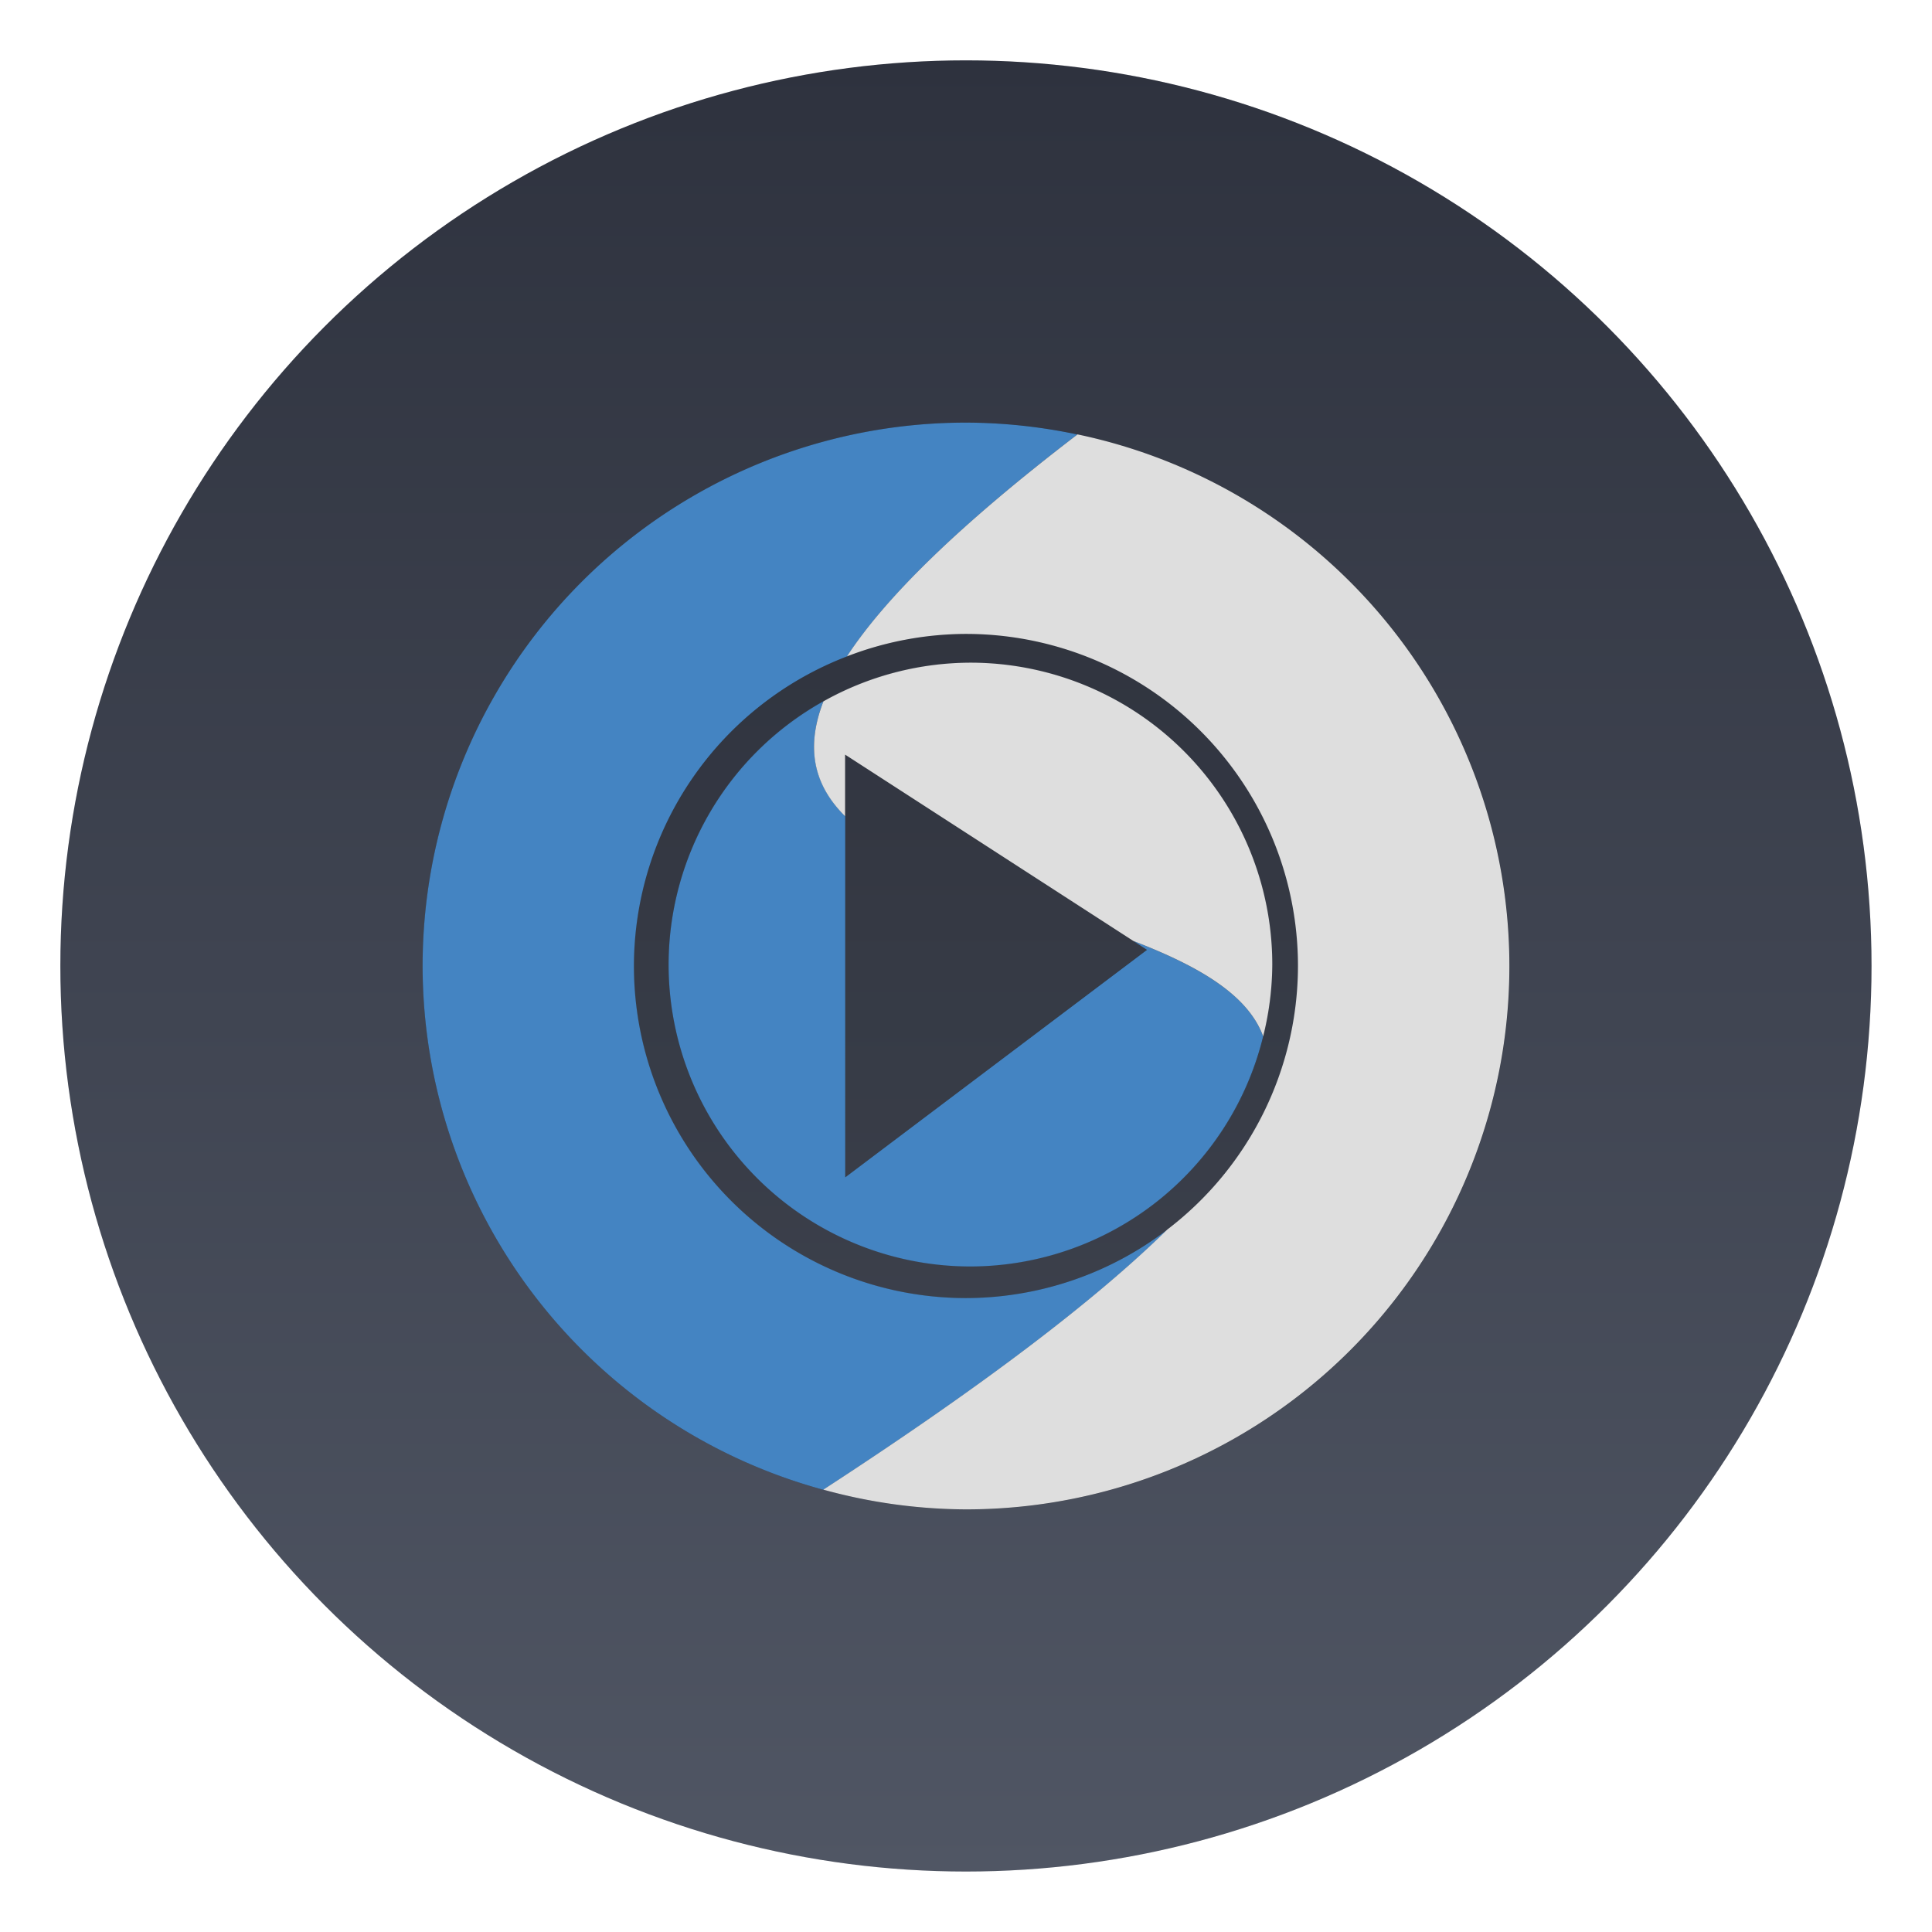 <svg xmlns="http://www.w3.org/2000/svg" width="64" height="64" viewBox="0 0 16.933 16.933"><defs><filter id="a" width="1.072" height="1.072" x="-.036" y="-.036" color-interpolation-filters="sRGB"><feGaussianBlur stdDeviation=".238"/></filter><filter id="c" width="1.12" height="1.12" x="-.06" y="-.06" color-interpolation-filters="sRGB"><feGaussianBlur stdDeviation=".146"/></filter><filter id="d" width="1.12" height="1.12" x="-.06" y="-.06" color-interpolation-filters="sRGB"><feGaussianBlur stdDeviation=".198"/></filter><linearGradient id="b" x1="9.26" x2="9.26" y1="-.262" y2="15.612" gradientTransform="translate(-.794 .792)" gradientUnits="userSpaceOnUse"><stop offset="0" stop-color="#2e323e"/><stop offset="1" stop-color="#505664"/></linearGradient></defs><circle cx="8.466" cy="8.466" r="7.937" filter="url(#a)" opacity=".25" style="paint-order:stroke markers fill"/><circle cx="8.466" cy="8.466" r="7.937" fill="url(#b)" style="paint-order:stroke markers fill"/><g stroke-width=".265" filter="url(#c)" opacity=".15" transform="translate(.146 .158)"><path d="M8.32 5.398a2.91 2.91 0 0 0-2.91 2.91 2.91 2.91 0 0 0 2.91 2.91 2.91 2.91 0 0 0 2.91-2.91 2.91 2.91 0 0 0-2.91-2.91m.039.251a2.646 2.646 0 0 1 2.646 2.646 2.646 2.646 0 0 1-2.646 2.646 2.646 2.646 0 0 1-2.646-2.646A2.646 2.646 0 0 1 8.359 5.65"/><path d="M9.908 8.166 7.262 10.16V6.456z"/></g><g stroke-width="1.2" filter="url(#d)" opacity=".35" transform="matrix(1.2 0 0 1.2 -1.693 -1.607)"><path d="M8.466 4.426a3.969 3.969 0 0 0-3.968 3.969 3.969 3.969 0 0 0 2.927 3.825c1.2-.781 2.003-1.401 2.512-1.9a2.425 2.425 0 0 1-1.47.5A2.425 2.425 0 0 1 6.04 8.395a2.425 2.425 0 0 1 1.556-2.262c.276-.42.804-.947 1.683-1.621a3.969 3.969 0 0 0-.814-.086zM7.426 6.46a2.205 2.205 0 0 0-1.132 1.923 2.205 2.205 0 0 0 2.204 2.205 2.205 2.205 0 0 0 2.14-1.68c-.115-.314-.492-.52-.949-.697l.1.064-2.204 1.662V7.3c-.214-.212-.3-.478-.16-.839z"/><path d="M9.28 4.512c-.88.674-1.407 1.2-1.683 1.621a2.425 2.425 0 0 1 .87-.164 2.425 2.425 0 0 1 2.425 2.426 2.425 2.425 0 0 1-.955 1.924c-.51.5-1.313 1.12-2.513 1.9a3.969 3.969 0 0 0 1.042.145 3.969 3.969 0 0 0 3.97-3.969A3.969 3.969 0 0 0 9.28 4.512zM8.498 6.18a2.205 2.205 0 0 0-1.073.282c-.14.361-.055.628.16.84v-.45l2.104 1.36c.457.177.834.385.948.698a2.205 2.205 0 0 0 .066-.525A2.205 2.205 0 0 0 8.498 6.18z"/></g><g stroke-width="1.2"><path fill="#4484c2" d="M8.466 3.704a4.762 4.762 0 0 0-4.762 4.763 4.762 4.762 0 0 0 3.512 4.59c1.44-.937 2.404-1.68 3.015-2.28a2.91 2.91 0 0 1-1.765.6 2.91 2.91 0 0 1-2.91-2.91 2.91 2.91 0 0 1 1.868-2.714c.33-.505.963-1.137 2.019-1.945a4.762 4.762 0 0 0-.977-.104zm-1.25 2.443A2.646 2.646 0 0 0 5.86 8.454 2.646 2.646 0 0 0 8.505 11.1a2.646 2.646 0 0 0 2.566-2.017c-.137-.375-.59-.624-1.138-.836l.12.078-2.645 1.994V7.154c-.256-.255-.358-.575-.191-1.008z"/><path fill="#dedede" d="M9.443 3.808c-1.056.808-1.69 1.44-2.02 1.945a2.91 2.91 0 0 1 1.043-.197 2.91 2.91 0 0 1 2.91 2.91 2.91 2.91 0 0 1-1.145 2.31c-.611.6-1.576 1.344-3.015 2.28a4.762 4.762 0 0 0 1.25.173 4.762 4.762 0 0 0 4.763-4.762 4.762 4.762 0 0 0-3.786-4.66zm-.939 2a2.646 2.646 0 0 0-1.287.339c-.168.433-.066.753.19 1.007v-.54l2.526 1.633c.549.212 1 .46 1.138.836a2.646 2.646 0 0 0 .08-.629 2.646 2.646 0 0 0-2.647-2.646z"/></g></svg>